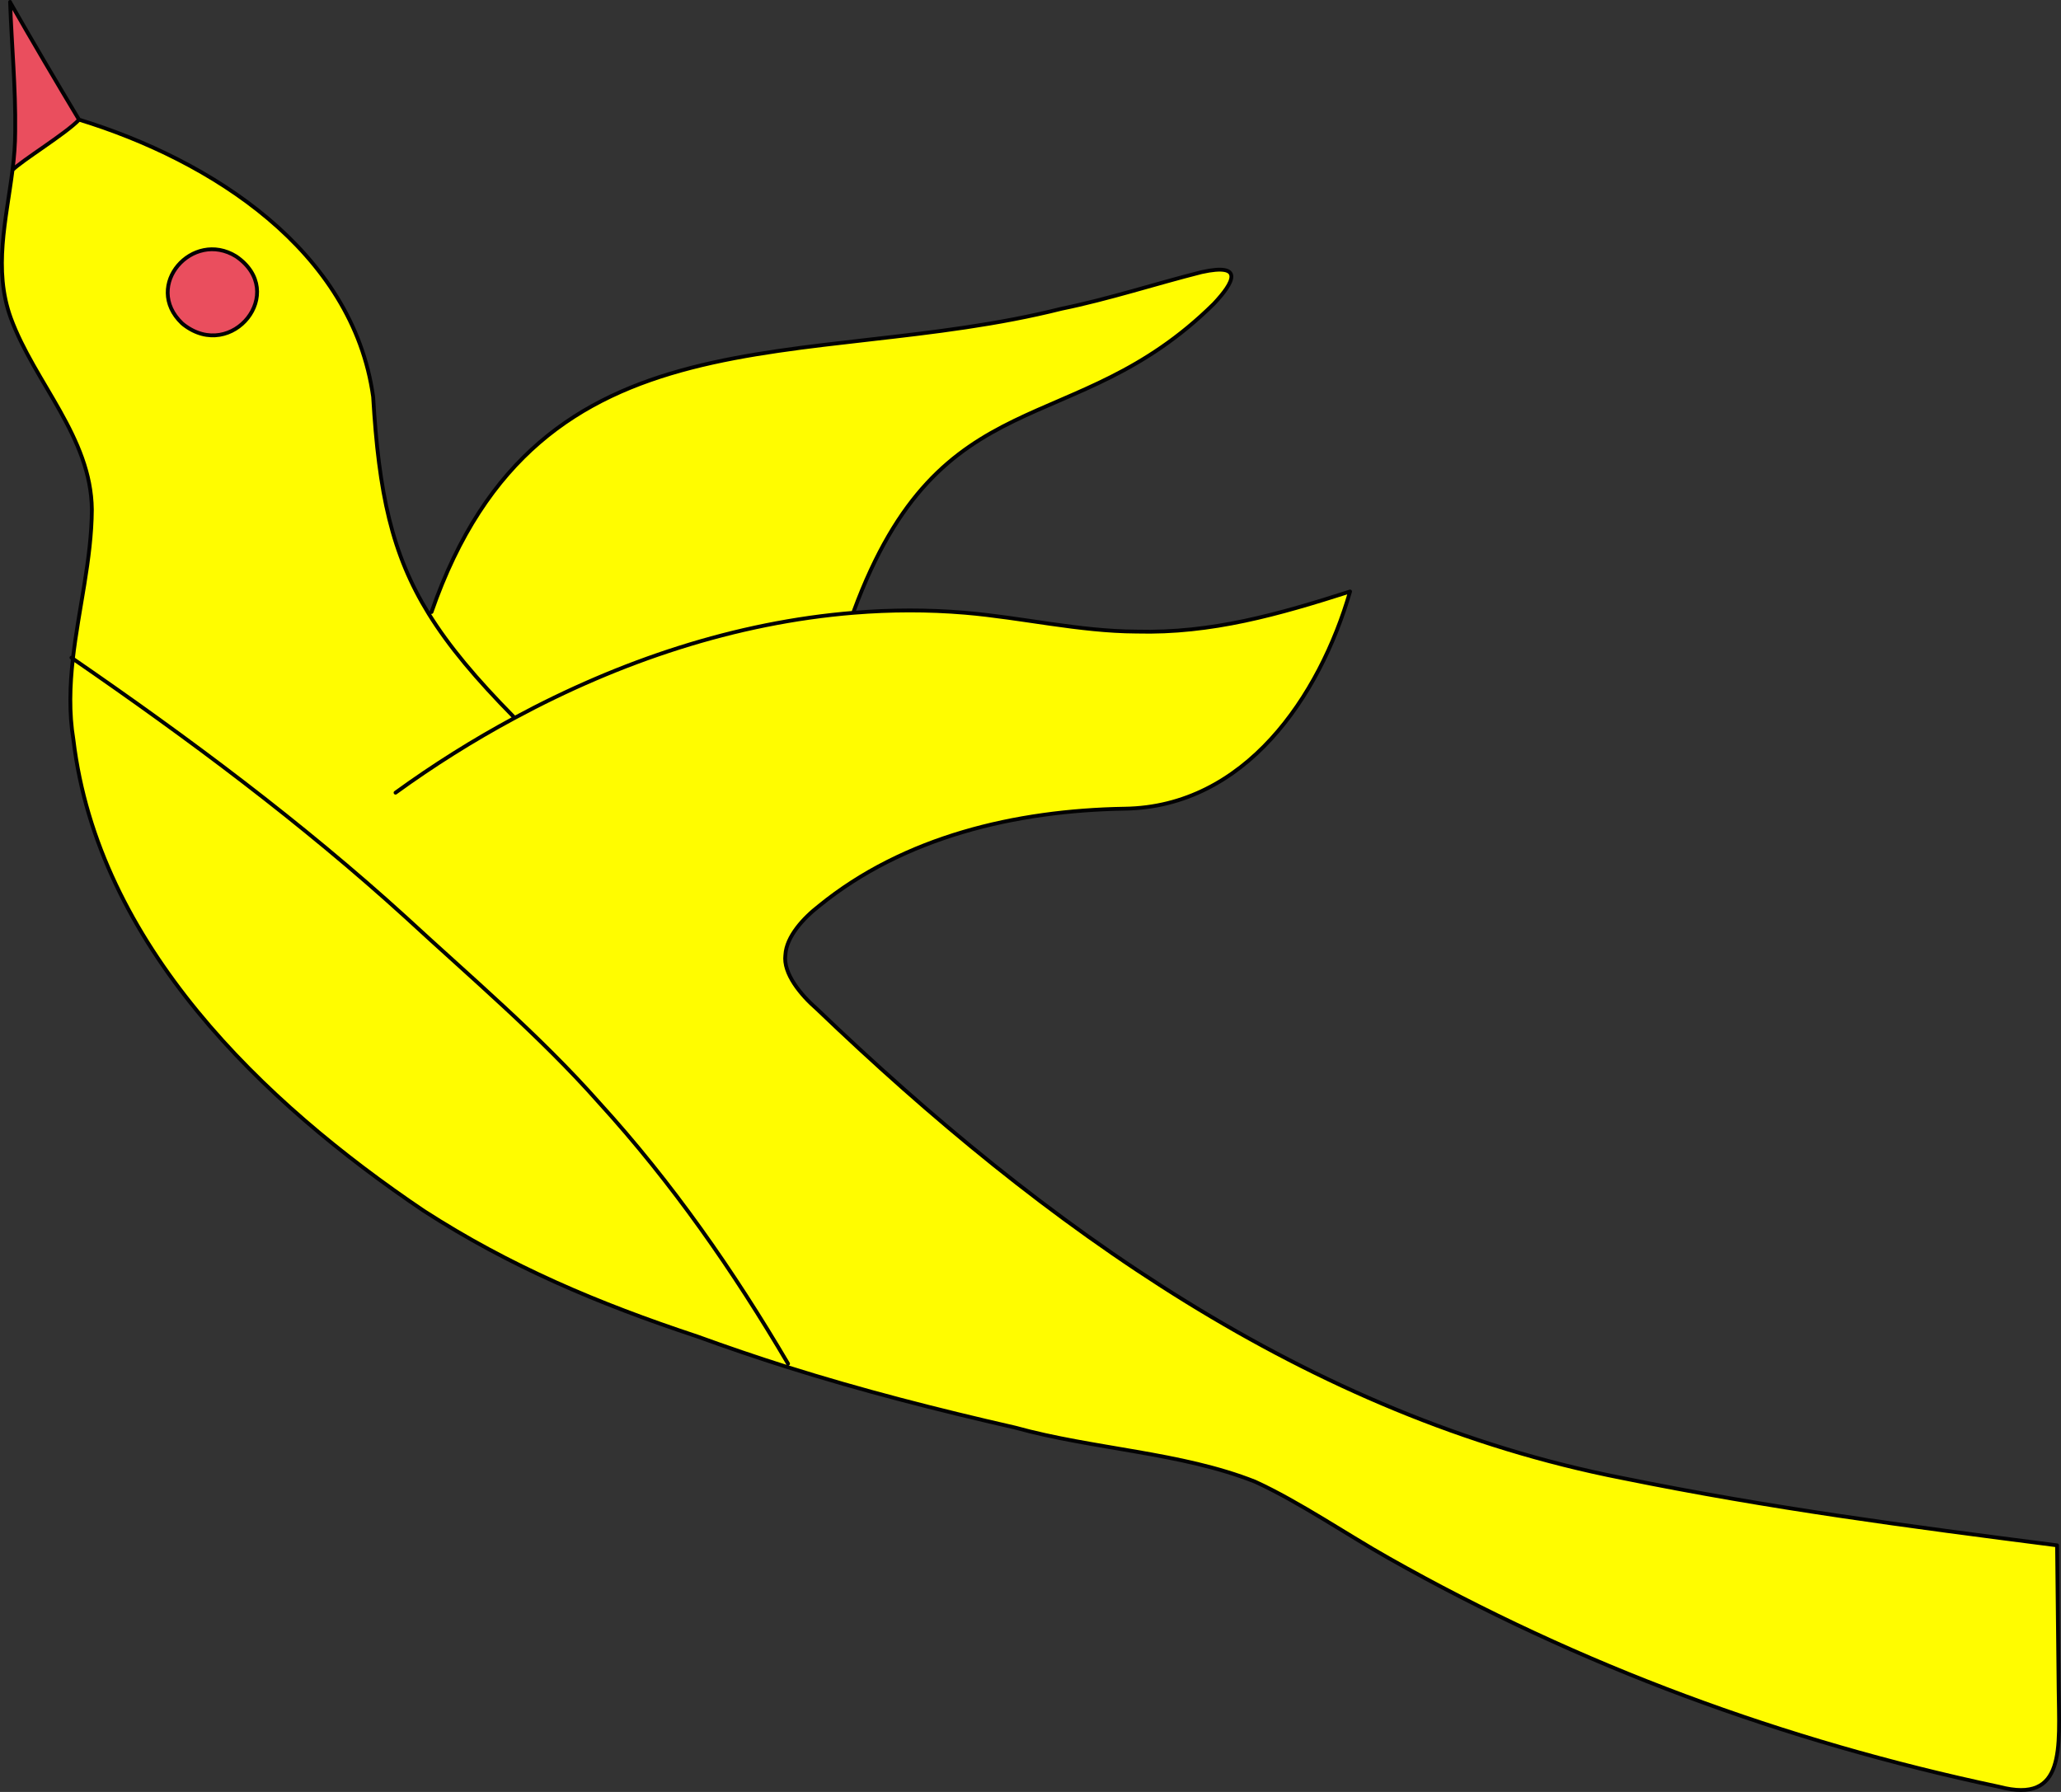 <?xml version="1.0" encoding="UTF-8"?>
<svg id="Layer_1" xmlns="http://www.w3.org/2000/svg" version="1.1" viewBox="0 0 145.439 126.47">
  <rect x="0" y="0" width="145.439" height="126.47" fill="#333333" stroke="none"/>
  <!-- Generator: Adobe Illustrator 29.5.1, SVG Export Plug-In . SVG Version: 2.1.0 Build 141)  -->
  <defs>
    <style>
      .st0 {
        fill: #ea4e5e;
      }

      .st1 {
        fill: none;
        stroke: #020203;
        stroke-linecap: round;
        stroke-linejoin: round;
        stroke-width: .27px;
      }

      .st2 {
        fill: #fffc00;
      }
    </style>
  </defs>
  <path class="st2" d="M12.972,22.915c3.41,2.64,7.4-2.29,3.7-4.82-3.08-1.92-6.61,2.06-3.83,4.72l.13.11v-.01ZM36.292,50.675c7.43-4.01,15.58-6.75,23.97-7.42,2.59-.21,5.2-.22,7.82,0,4.01.34,8.05,1.31,12.11,1.33,5.29.14,10.04-1.22,15.07-2.83-2.15,7.43-7.42,15.22-15.93,15.33-7.66.13-15.55,1.98-21.54,6.86-1.11.86-2.31,2.17-2.39,3.46-.17,1.3,1.07,2.81,2.22,3.81,15.97,15.31,34.6,28.76,56.84,33.11,10.53,2.14,20.03,3.38,30.68,4.75.04,3.39.07,6.69.11,10.07.04,4.23.52,8.21-4.2,6.97-15.17-3.21-29.63-8.53-43.1-16.15-2.83-1.59-6.32-3.97-9.4-5.38-5.21-2.07-11.42-2.29-16.94-3.82-5.52-1.26-10.83-2.62-16.1-4.28l.07-.22c-3.85-6.54-8.17-12.76-13.34-18.43-4.2-4.76-9.11-8.89-13.63-13.07-7.34-6.68-15.34-12.64-23.49-18.25.41-3.51,1.32-7.01,1.34-10.53-.05-5.11-4.04-8.95-5.72-13.52-1.25-3.43-.31-6.94.12-10.44.61-.66,3.78-2.58,4.7-3.56,9.33,2.86,19.31,9.22,20.74,19.56.4,6.79,1.31,11.08,3.92,15.31,1.43,2.31,3.37,4.61,6,7.28l.05.08.02-.02Z"/>
  <path class="st2" d="M84.792,19.205c3.03-.67,2.29.72.87,2.23-9.87,9.78-19.27,5.05-25.41,21.69v.13c-8.38.67-16.52,3.41-23.96,7.42l-.04-.08c-2.64-2.67-4.57-4.97-6-7.28l.2-.12c7.61-21.96,26.42-16.87,44.47-21.41,3.33-.68,6.62-1.76,9.87-2.58"/>
  <path class="st2" d="M55.602,96.255l-.07.23c-2.11-.67-4.23-1.39-6.34-2.16-7.01-2.32-13.22-4.95-19.28-8.86-11.36-7.66-22.99-18.8-24.72-33.24-.32-1.92-.25-3.82-.04-5.72,8.15,5.61,16.15,11.57,23.49,18.25,4.52,4.18,9.42,8.31,13.63,13.07,5.17,5.67,9.49,11.89,13.34,18.43"/>
  <path class="st0" d="M16.662,18.095c3.7,2.53-.29,7.46-3.7,4.82l-.13-.11c-2.78-2.65.75-6.63,3.83-4.72"/>
  <path class="st0" d="M5.582,8.445c-.92.98-4.09,2.91-4.7,3.56.12-.92.19-1.84.19-2.75.04-3.04-.25-6.08-.36-9.12,1.48,2.6,3.33,5.74,4.87,8.3"/>
  <path class="st1" d="M27.912,55.945c2.66-1.93,5.47-3.7,8.39-5.27,7.43-4.01,15.58-6.75,23.97-7.43,2.59-.21,5.2-.22,7.82,0,4.01.34,8.05,1.31,12.11,1.33,5.29.14,10.04-1.22,15.07-2.83-2.15,7.43-7.42,15.22-15.93,15.33-7.66.13-15.55,1.98-21.54,6.86-1.11.86-2.31,2.17-2.38,3.46-.17,1.3,1.07,2.81,2.22,3.81,15.97,15.31,34.61,28.76,56.84,33.11,10.53,2.14,20.03,3.38,30.68,4.75.04,3.39.07,6.69.11,10.07.04,4.23.52,8.21-4.2,6.97-15.16-3.21-29.63-8.53-43.1-16.15-2.83-1.59-6.32-3.97-9.4-5.38-5.21-2.07-11.42-2.29-16.94-3.82-5.52-1.26-10.83-2.62-16.1-4.28-2.12-.67-4.23-1.39-6.35-2.16-7.01-2.32-13.22-4.95-19.28-8.86-11.36-7.66-22.99-18.8-24.72-33.24-.32-1.92-.25-3.82-.04-5.72.4-3.51,1.32-7.01,1.34-10.53-.05-5.11-4.04-8.95-5.72-13.52-1.25-3.43-.32-6.94.12-10.44.12-.92.19-1.84.19-2.75.04-3.04-.25-6.08-.36-9.12M12.842,22.815c-2.78-2.66.75-6.63,3.82-4.72,3.7,2.53-.29,7.46-3.7,4.82l-.13-.11.01.01ZM5.042,46.415s.07.05.11.08c8.15,5.61,16.15,11.57,23.49,18.25,4.52,4.18,9.42,8.31,13.63,13.07,5.17,5.67,9.49,11.89,13.34,18.43M.712.155c1.48,2.6,3.33,5.74,4.87,8.3M60.252,43.125c6.14-16.64,15.53-11.91,25.41-21.69,1.42-1.51,2.16-2.9-.87-2.23-3.25.82-6.54,1.9-9.87,2.58-18.04,4.54-36.85-.55-44.47,21.41M5.582,8.445c9.33,2.86,19.31,9.23,20.75,19.56.4,6.79,1.31,11.08,3.92,15.31,1.43,2.31,3.37,4.61,6,7.28M5.582,8.445c-.92.98-4.09,2.91-4.7,3.56"/>
</svg>